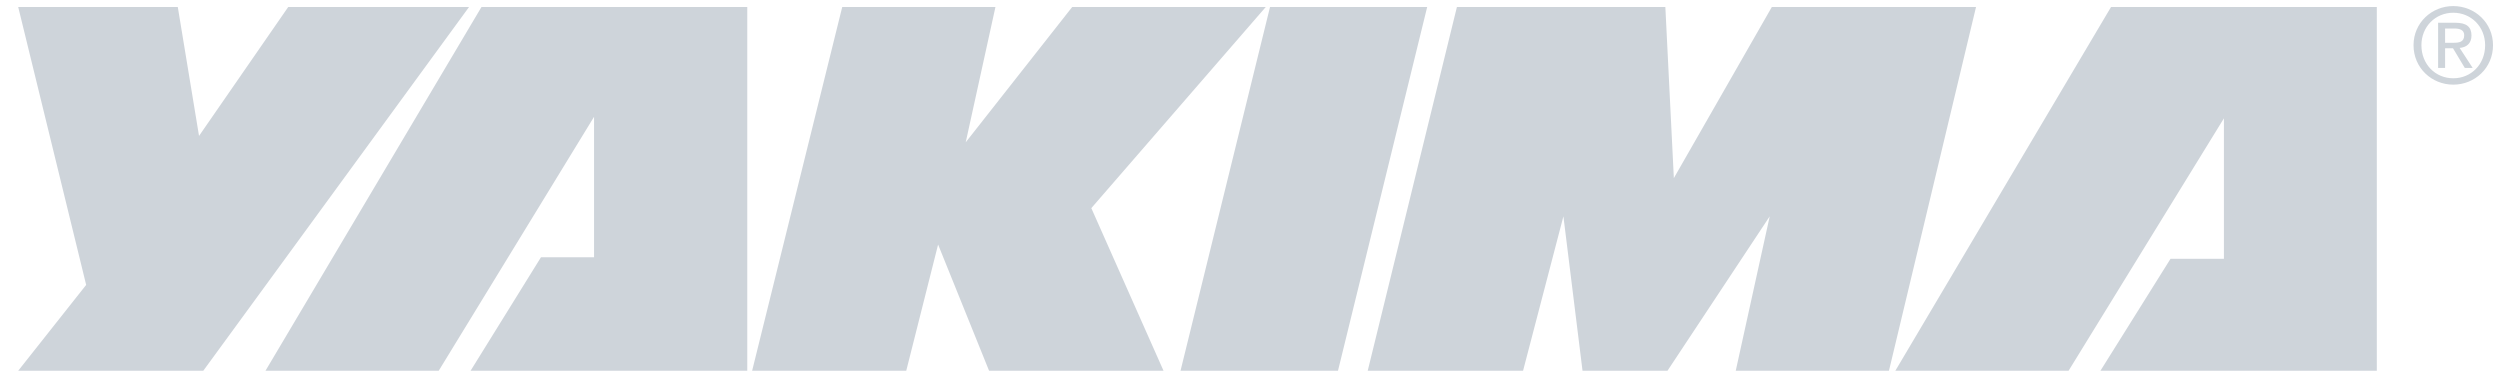 <svg version="1.2" xmlns="http://www.w3.org/2000/svg" viewBox="0 0 824 124" width="80%" height="80%">
	<title>Yakima</title>
	<style>
		.s0 { fill: #CED4DA } 
	</style>
	<g id="Layer 1">
		<g id="&lt;Group&gt;">
			<path id="&lt;Path&gt;" class="s0" d="m95 2.3l-29.4 42.5-7-42.5h-52.6l22.4 91.6-22.4 28.3h61l87.6-119.9z"/>
			<path id="&lt;Path&gt;" class="s0" d="m247.9 122.2l29.7-119.9h50.5l-9.8 44.6 35.1-44.6h63.8l-57.5 66.3 23.8 53.6h-57.5l-16.8-41.6-10.5 41.6z"/>
			<path id="&lt;Path&gt;" class="s0" d="m389.1 122.2h51.9l29.4-119.9h-51.8z"/>
			<path id="&lt;Path&gt;" class="s0" d="m450.8 122.2l29.4-119.9h68.7l2.8 56.4 32.3-56.4h67.3l-28.7 119.9h-50.5l11.2-50.9-33.7 50.9h-28l-6.3-50.9-13.3 50.9z"/>
			<path id="&lt;Path&gt;" class="s0" d="m624.7 122.2l71.1-119.9h87.6v119.9h-91.1l23.1-36.9h17.6v-46.3l-51.2 83.2z"/>
			<path id="&lt;Path&gt;" class="s0" d="m87.5 122.2l71.2-119.9h87.6v119.9h-91.2l23.2-37.4h17.5v-46.3l-51.2 83.7z"/>
			<path id="&lt;Compound Path&gt;" fill-rule="evenodd" class="s0" d="m795.5 14.9c0-7.4 6-12.9 13.1-12.9 7.1 0 13.1 5.5 13.1 12.9 0 7.5-6 13-13.1 13-7.1 0-13.1-5.5-13.1-13zm13.1 10.9c5.9 0 10.5-4.6 10.5-10.9 0-6.1-4.6-10.7-10.5-10.7-5.9 0-10.5 4.6-10.5 10.7 0 6.3 4.6 10.9 10.5 10.9zm-2.7-3.4h-2.3v-14.9h5.7c3.6 0 5.3 1.3 5.3 4.2 0 2.7-1.7 3.9-3.9 4.1l4.3 6.6h-2.6l-3.9-6.5h-2.6zm2.7-8.3c1.9 0 3.6-0.2 3.6-2.5 0-1.8-1.6-2.2-3.2-2.2h-3.1v4.7z"/>
		</g>
	</g>
</svg>